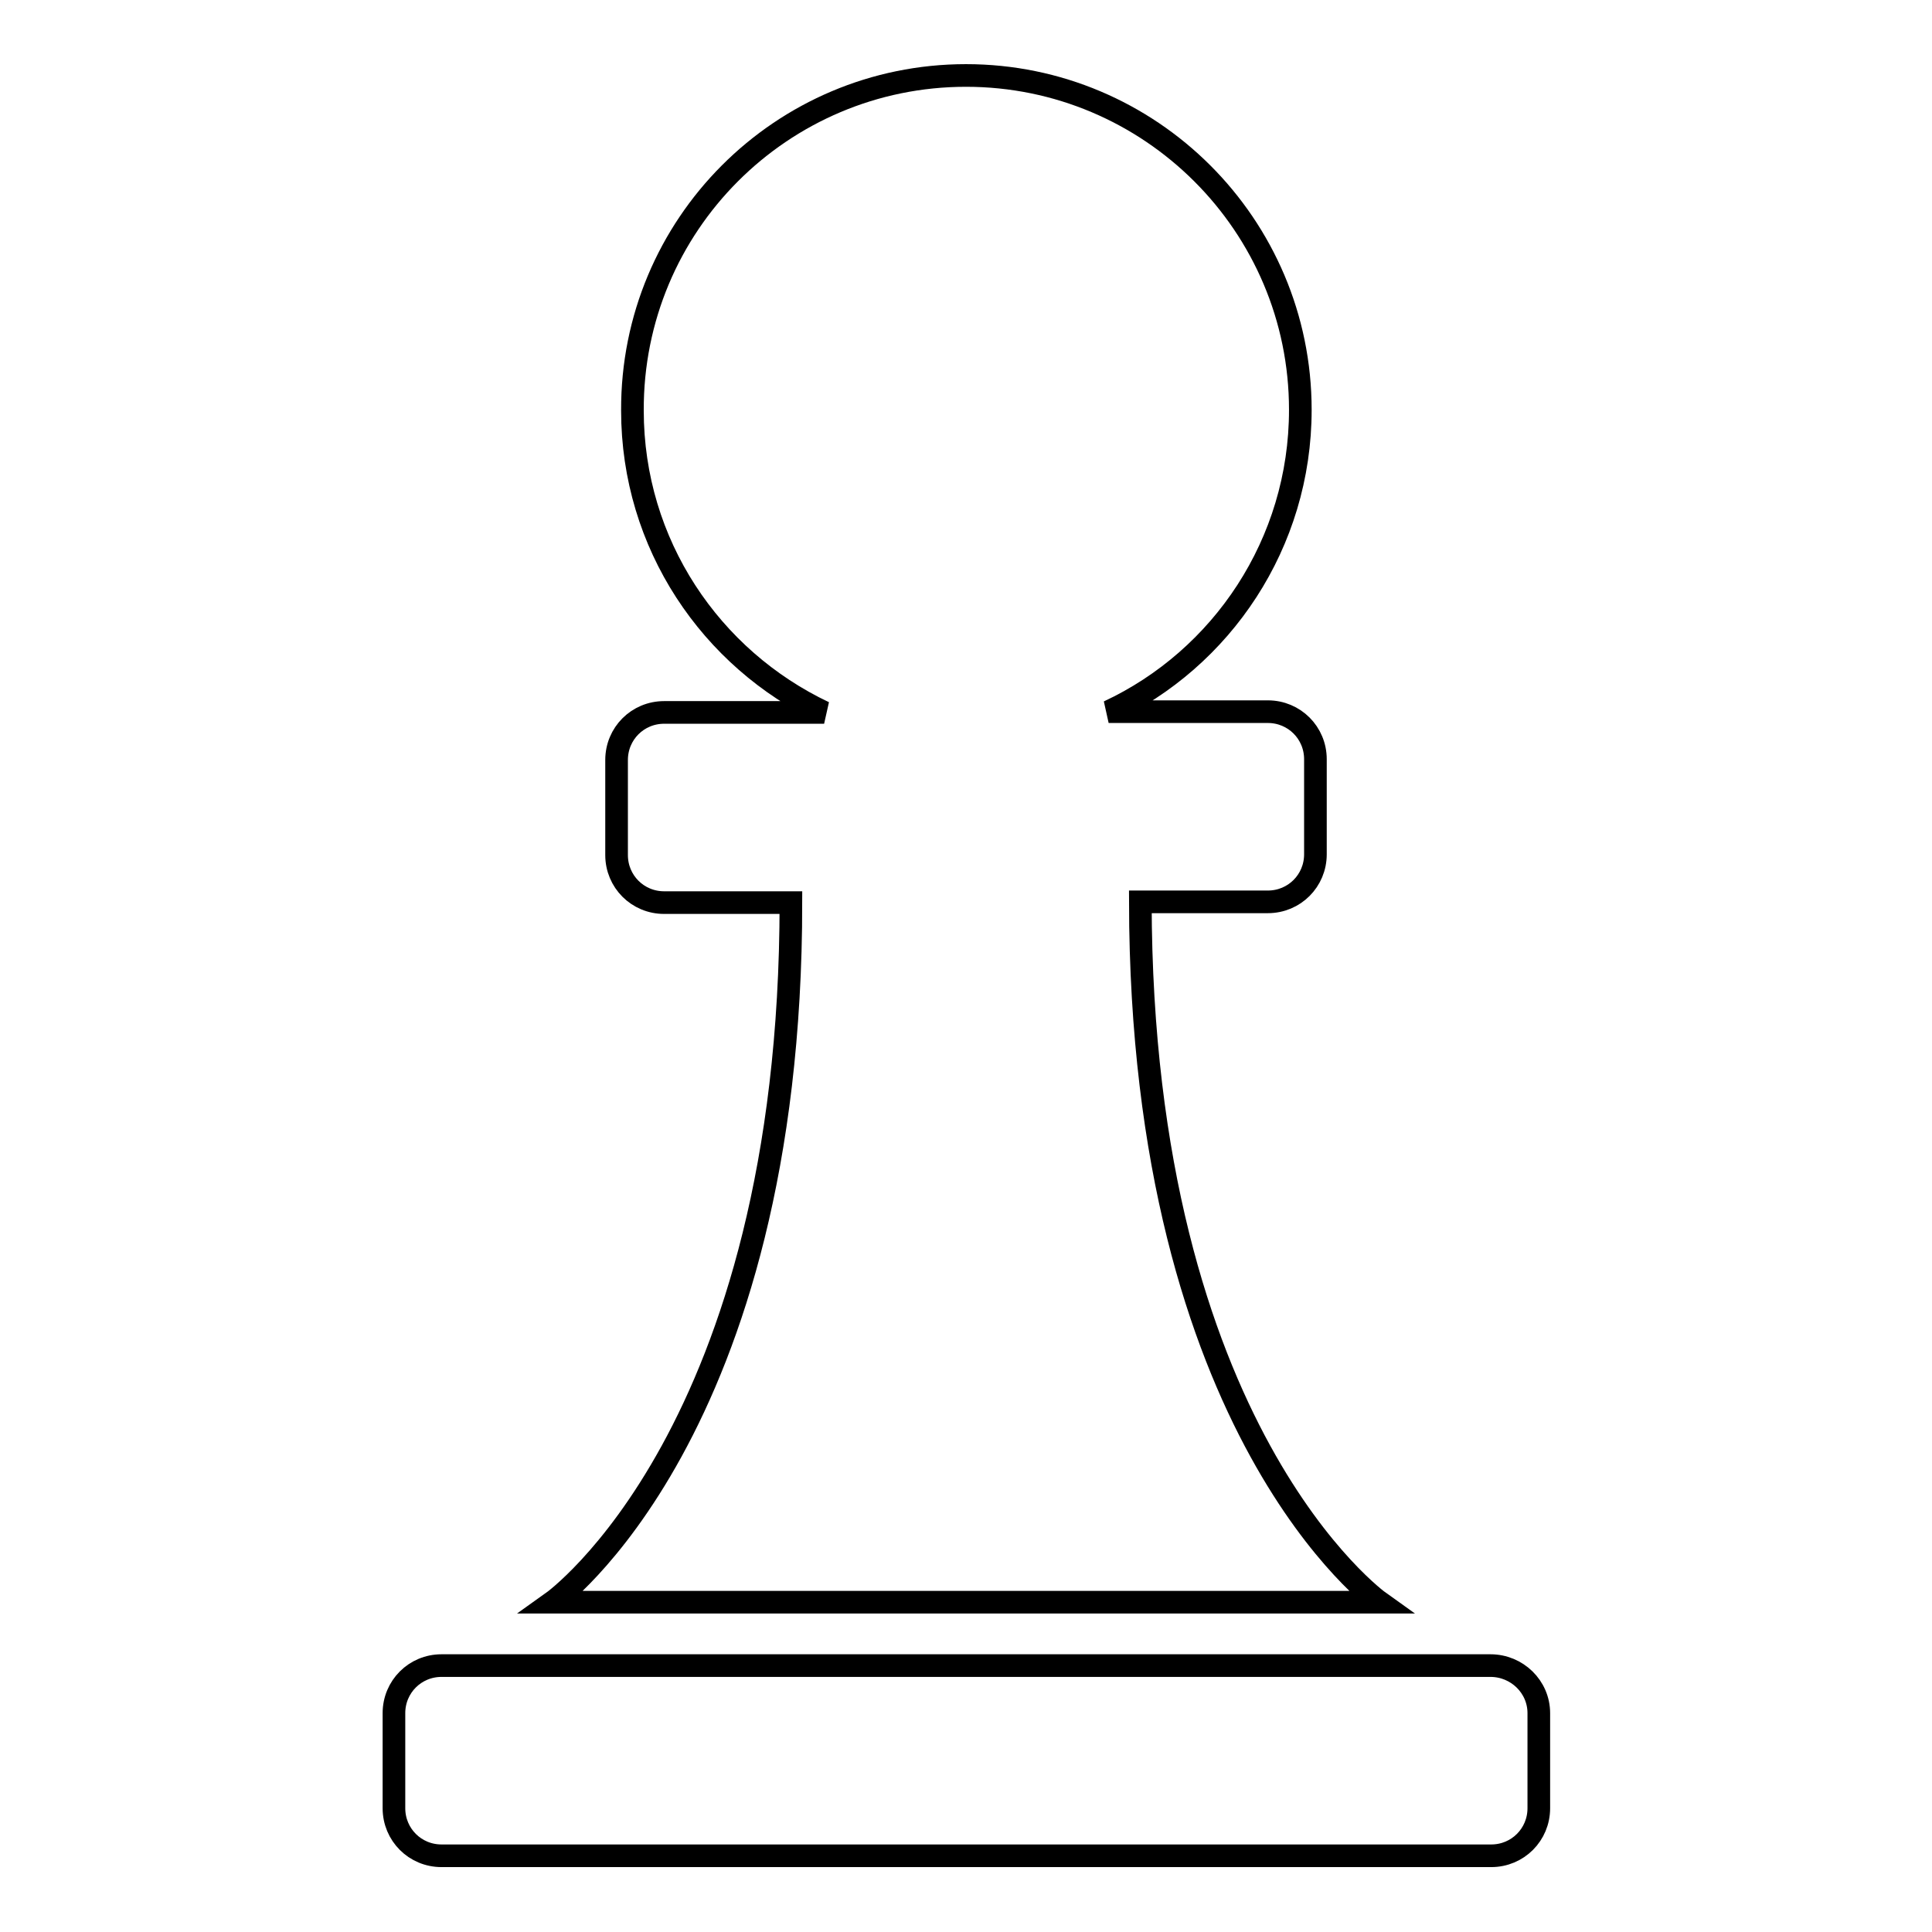 <?xml version="1.0" encoding="utf-8"?>
<!-- Svg Vector Icons : http://www.onlinewebfonts.com/icon -->
<!DOCTYPE svg PUBLIC "-//W3C//DTD SVG 1.1//EN" "http://www.w3.org/Graphics/SVG/1.1/DTD/svg11.dtd">
<svg version="1.1" xmlns="http://www.w3.org/2000/svg" xmlns:xlink="http://www.w3.org/1999/xlink" x="0px" y="0px" viewBox="0 0 256 256" enable-background="new 0 0 256 256" xml:space="preserve">
<g> <path stroke-width="3" fill-opacity="0" stroke="#000000"  d="M182.8,212.3H73.2c0,0,31.6-22.5,31.6-92.7H88c-3.5,0-6.3-2.8-6.3-6.3v-12.6c0-3.5,2.8-6.3,6.3-6.3h21.2 c-15-7.1-25.4-22.3-25.4-40C83.7,29.8,103.6,10,128,10c24.4,0,44.3,19.8,44.3,44.3c0,17.7-10.4,33-25.4,40H168 c3.5,0,6.3,2.8,6.3,6.3v12.6c0,3.5-2.8,6.3-6.3,6.3h-16.9C151.2,189.8,182.8,212.3,182.8,212.3z M197.5,220.7H58.5 c-3.5,0-6.3,2.8-6.3,6.3v12.6c0,3.5,2.8,6.3,6.3,6.3h139.1c3.5,0,6.3-2.8,6.3-6.3V227C203.9,223.5,201,220.7,197.5,220.7z"/></g>
</svg>